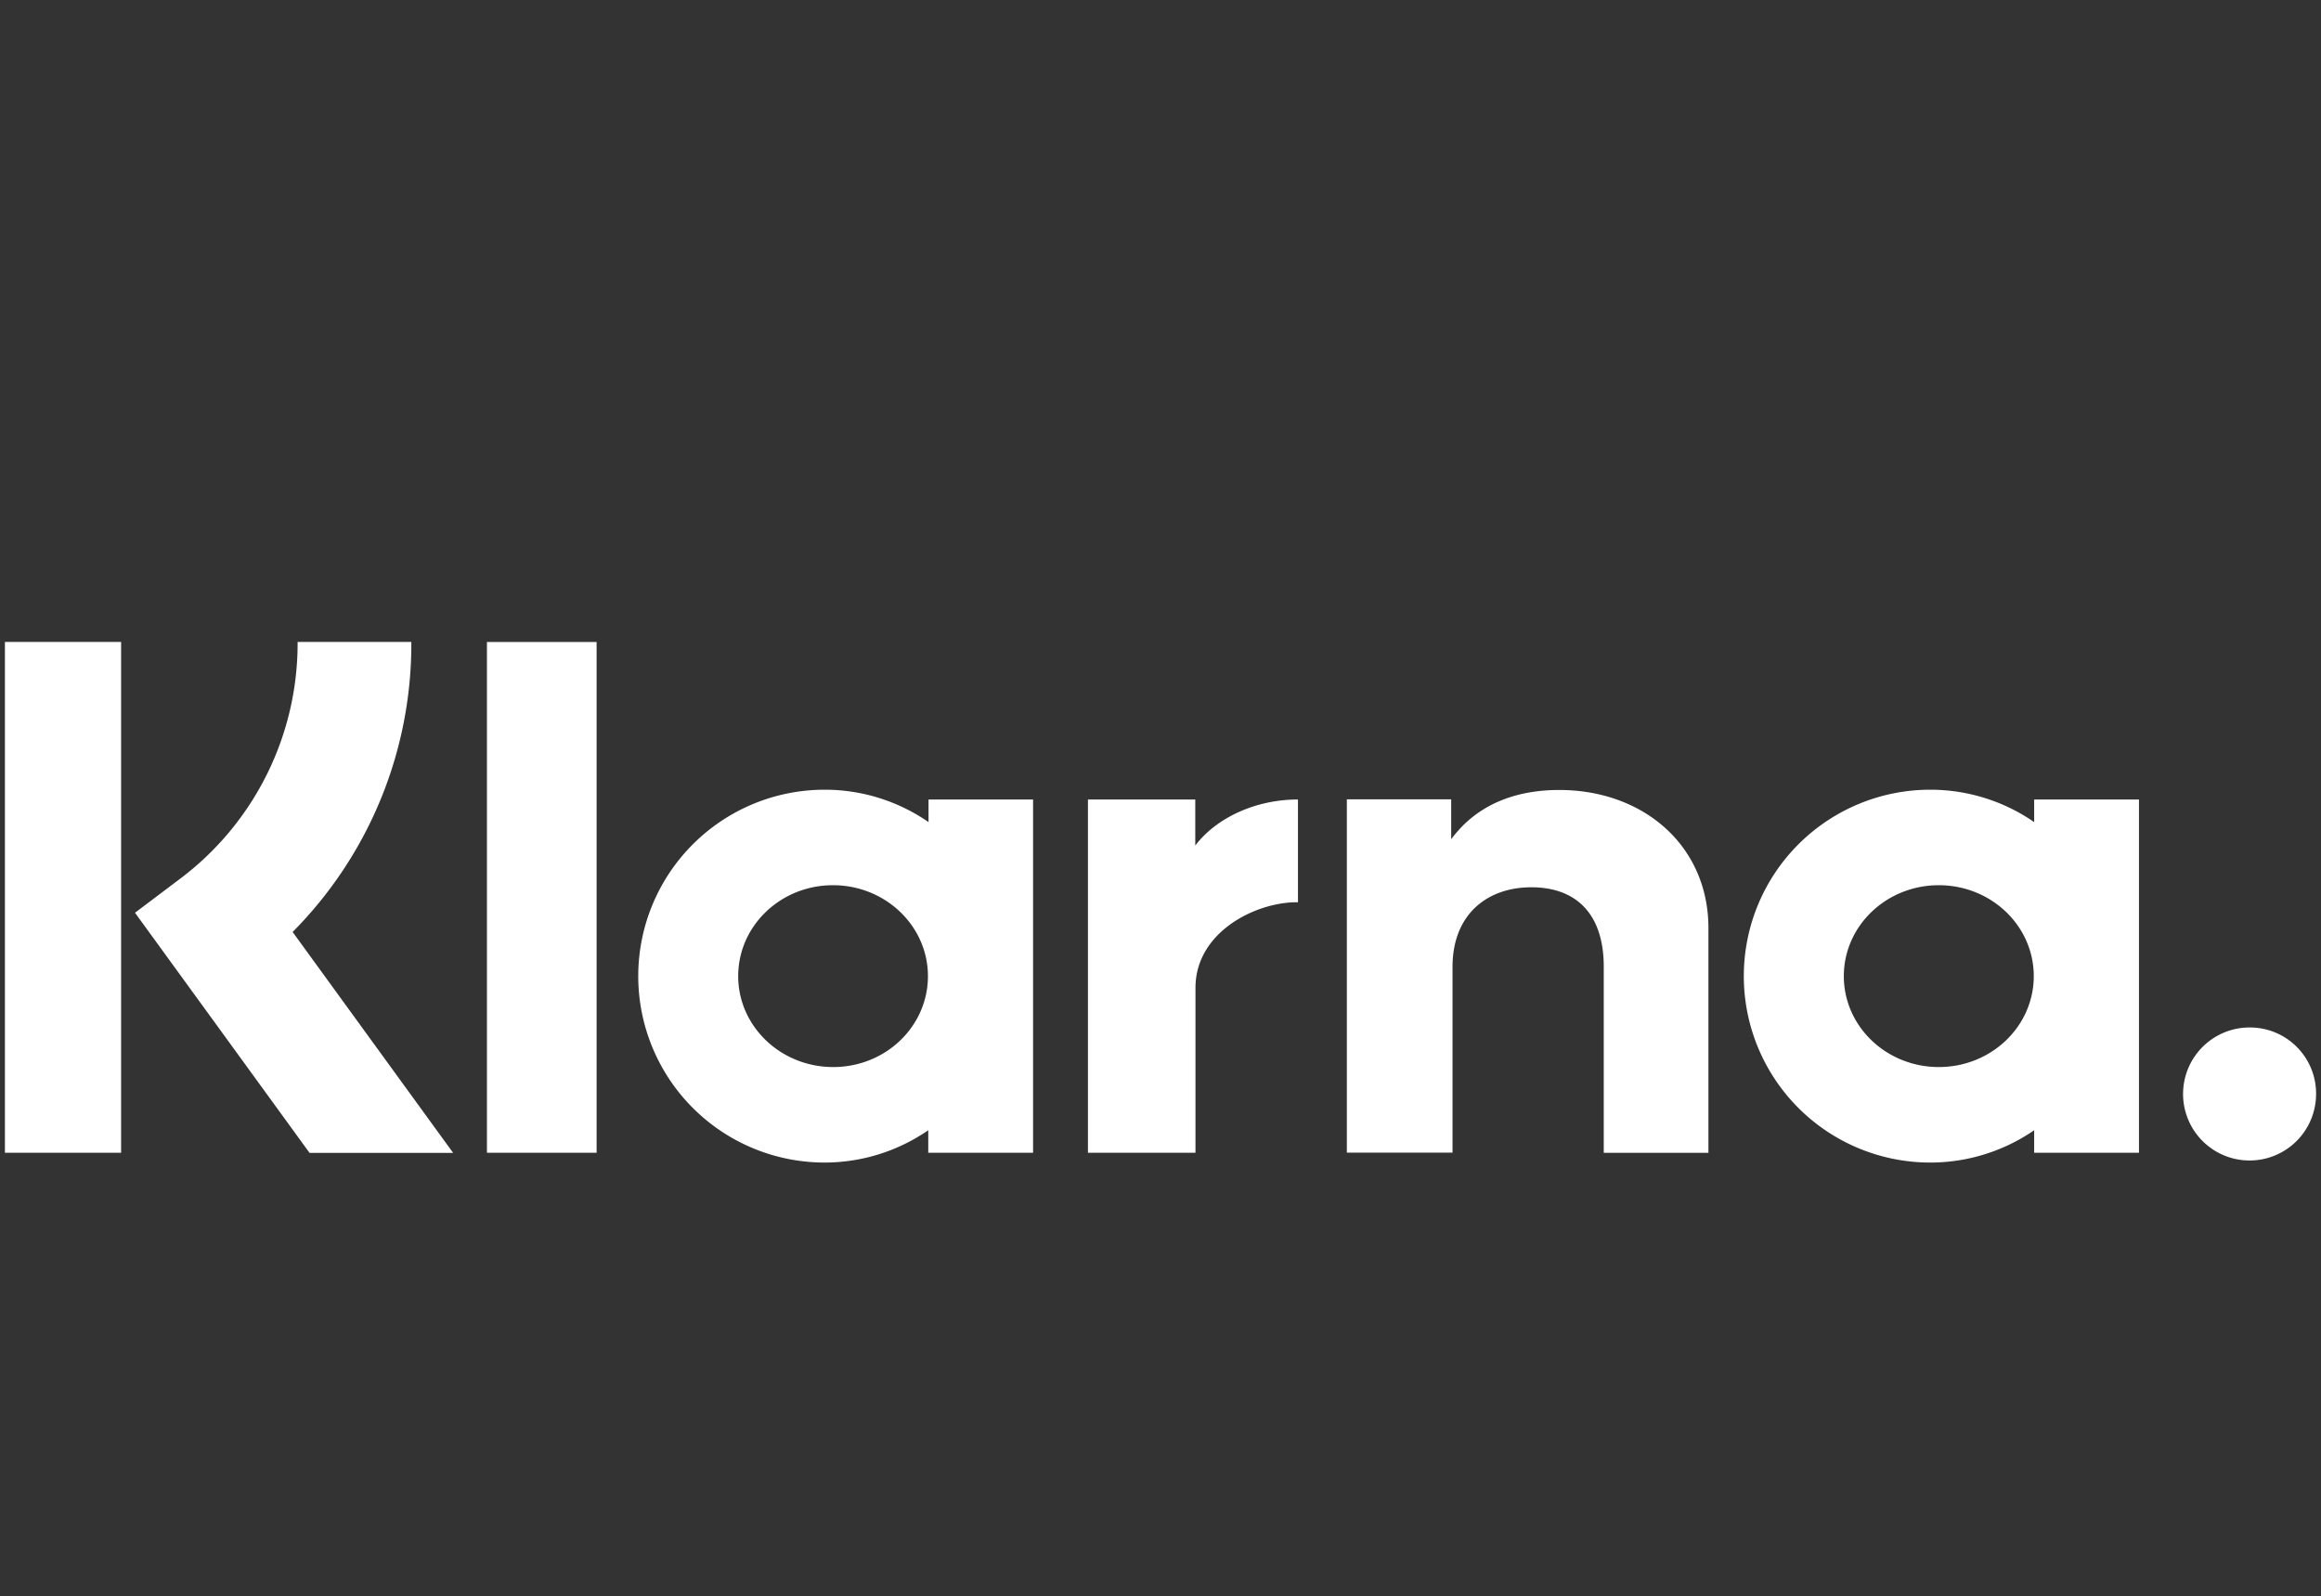 <svg id="Layer_5" data-name="Layer 5" xmlns="http://www.w3.org/2000/svg" viewBox="0 0 349 240"><rect x="0" y="0" width="349" height="240" fill="#333333" stroke="none"/><defs><style>.cls-1{fill:#fff;}</style></defs><path class="cls-1" d="M338.36,154.49a10,10,0,1,0,9.9,10A9.94,9.94,0,0,0,338.36,154.49Zm-32.55-7.72c0-7.55-6.39-13.67-14.28-13.67s-14.28,6.12-14.28,13.67,6.39,13.67,14.28,13.67S305.81,154.32,305.81,146.77Zm.06-26.56h15.76v53.12H305.87v-3.39a27.52,27.52,0,0,1-15.63,4.86,28,28,0,0,1,0-56.06,27.45,27.45,0,0,1,15.63,4.87v-3.4Zm-126.14,6.92v-6.92H163.59v53.12h16.17v-24.8c0-8.37,9-12.87,15.23-12.87h.18V120.21c-6.4,0-12.28,2.77-15.44,6.92Zm-40.2,19.64c0-7.55-6.4-13.67-14.28-13.67S111,139.22,111,146.77s6.4,13.67,14.29,13.67S139.53,154.32,139.53,146.77Zm.05-26.56h15.76v53.12H139.58v-3.39A27.48,27.48,0,0,1,124,174.8a28,28,0,0,1,0-56.06,27.42,27.42,0,0,1,15.62,4.87v-3.4Zm94.87-1.43c-6.29,0-12.25,2-16.24,7.41v-6H202.52v53.12h15.89V145.41c0-8.07,5.37-12,11.83-12,6.93,0,10.91,4.18,10.91,11.93v28h15.74V139.55c0-12.36-9.74-20.77-22.44-20.77ZM73.22,173.33H89.71V96.53H73.22Zm-72.48,0H18.21V96.52H.74ZM61.85,96.52A61.43,61.43,0,0,1,44,140.13l24.14,33.22H46.55L20.3,137.24l6.78-5.11A44.26,44.26,0,0,0,44.75,96.52Z"/></svg>